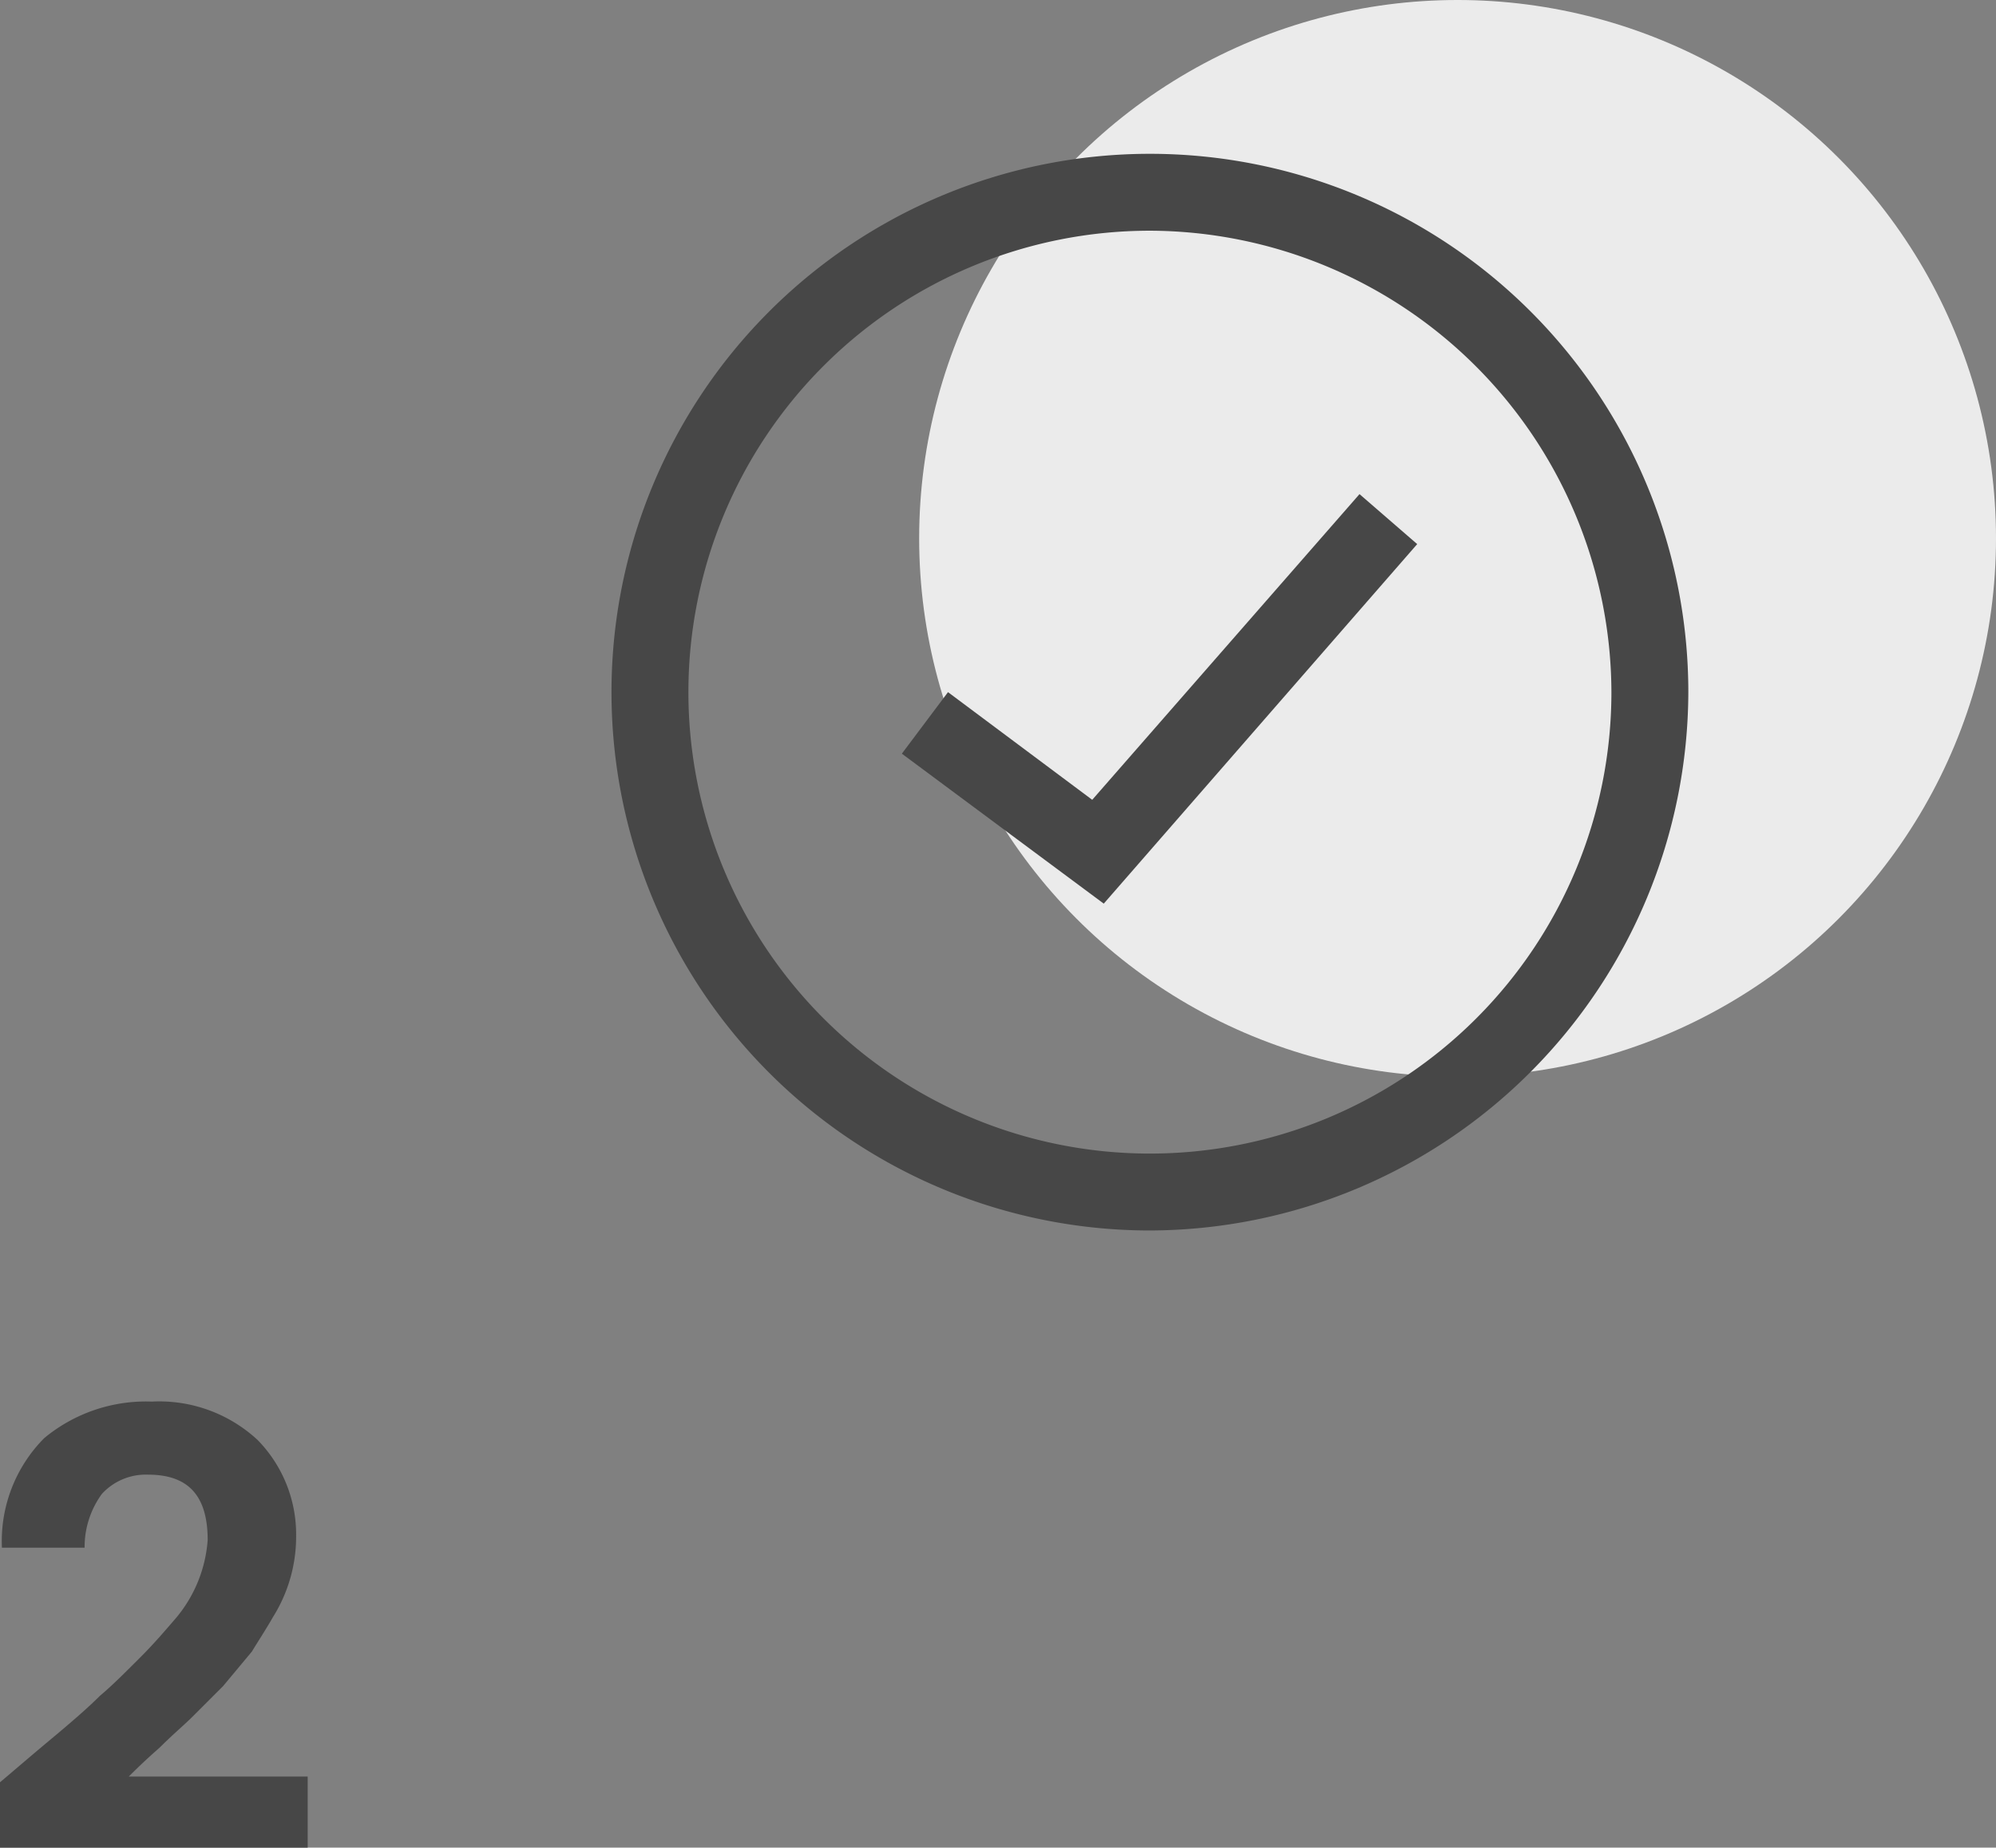 <svg xmlns="http://www.w3.org/2000/svg" width="103.8" height="96.1" viewBox="0 0 103.8 96.1">
  <rect x="0" y="0" width="103.8" height="96.1" fill="#808080" stroke="none"/>
  <g id="step_02" transform="translate(-888.2 -1960)">
    <path id="Path_15524" d="M888.2,2056v-3.3c.6-.5,1.4-1.2,2.6-2.2s2-1.7,2.6-2.3c.6-.5,1.3-1.2,2.1-2,.7-.7,1.3-1.4,1.9-2.1a7.106,7.106,0,0,0,1.6-4c0-2.3-1-3.4-3.1-3.4a3.1,3.1,0,0,0-2.4,1,4.678,4.678,0,0,0-.9,2.8h-4.3a7.6,7.6,0,0,1,2.2-5.7,8.287,8.287,0,0,1,5.6-1.9,7.519,7.519,0,0,1,5.5,2,7.028,7.028,0,0,1,2,5,7.871,7.871,0,0,1-1.2,4.2c-.4.7-.8,1.3-1.1,1.8l-1.5,1.8-1.6,1.6c-.4.4-1,.9-1.7,1.6-.8.7-1.3,1.2-1.6,1.5h9.3v3.7h-16Z" fill="#474747"/>
    <g id="Group_994" transform="translate(-24)">
      <circle id="Ellipse_16562" cx="28" cy="28" r="28" transform="translate(960 1960)" fill="#ebebeb"/>
      <g id="Ellipse_16561" transform="translate(944 1968)">
        <circle id="Ellipse_16563" data-name="Ellipse 16563" cx="28" cy="28" r="28" fill="none"/>
        <path id="Path_15526" data-name="Path 15526" d="M28,56A28,28,0,1,1,56,28,28.082,28.082,0,0,1,28,56ZM28,4A24,24,0,1,0,52,28,24.071,24.071,0,0,0,28,4Z" fill="#474747"/>
      </g>
      <path id="Path_15527" data-name="Path 15527" d="M969.6,2007l-10.5-7.8,2.4-3.2,7.5,5.6,13.9-15.9,3,2.6Z" fill="#474747"/>
    </g>
  </g>
</svg>
